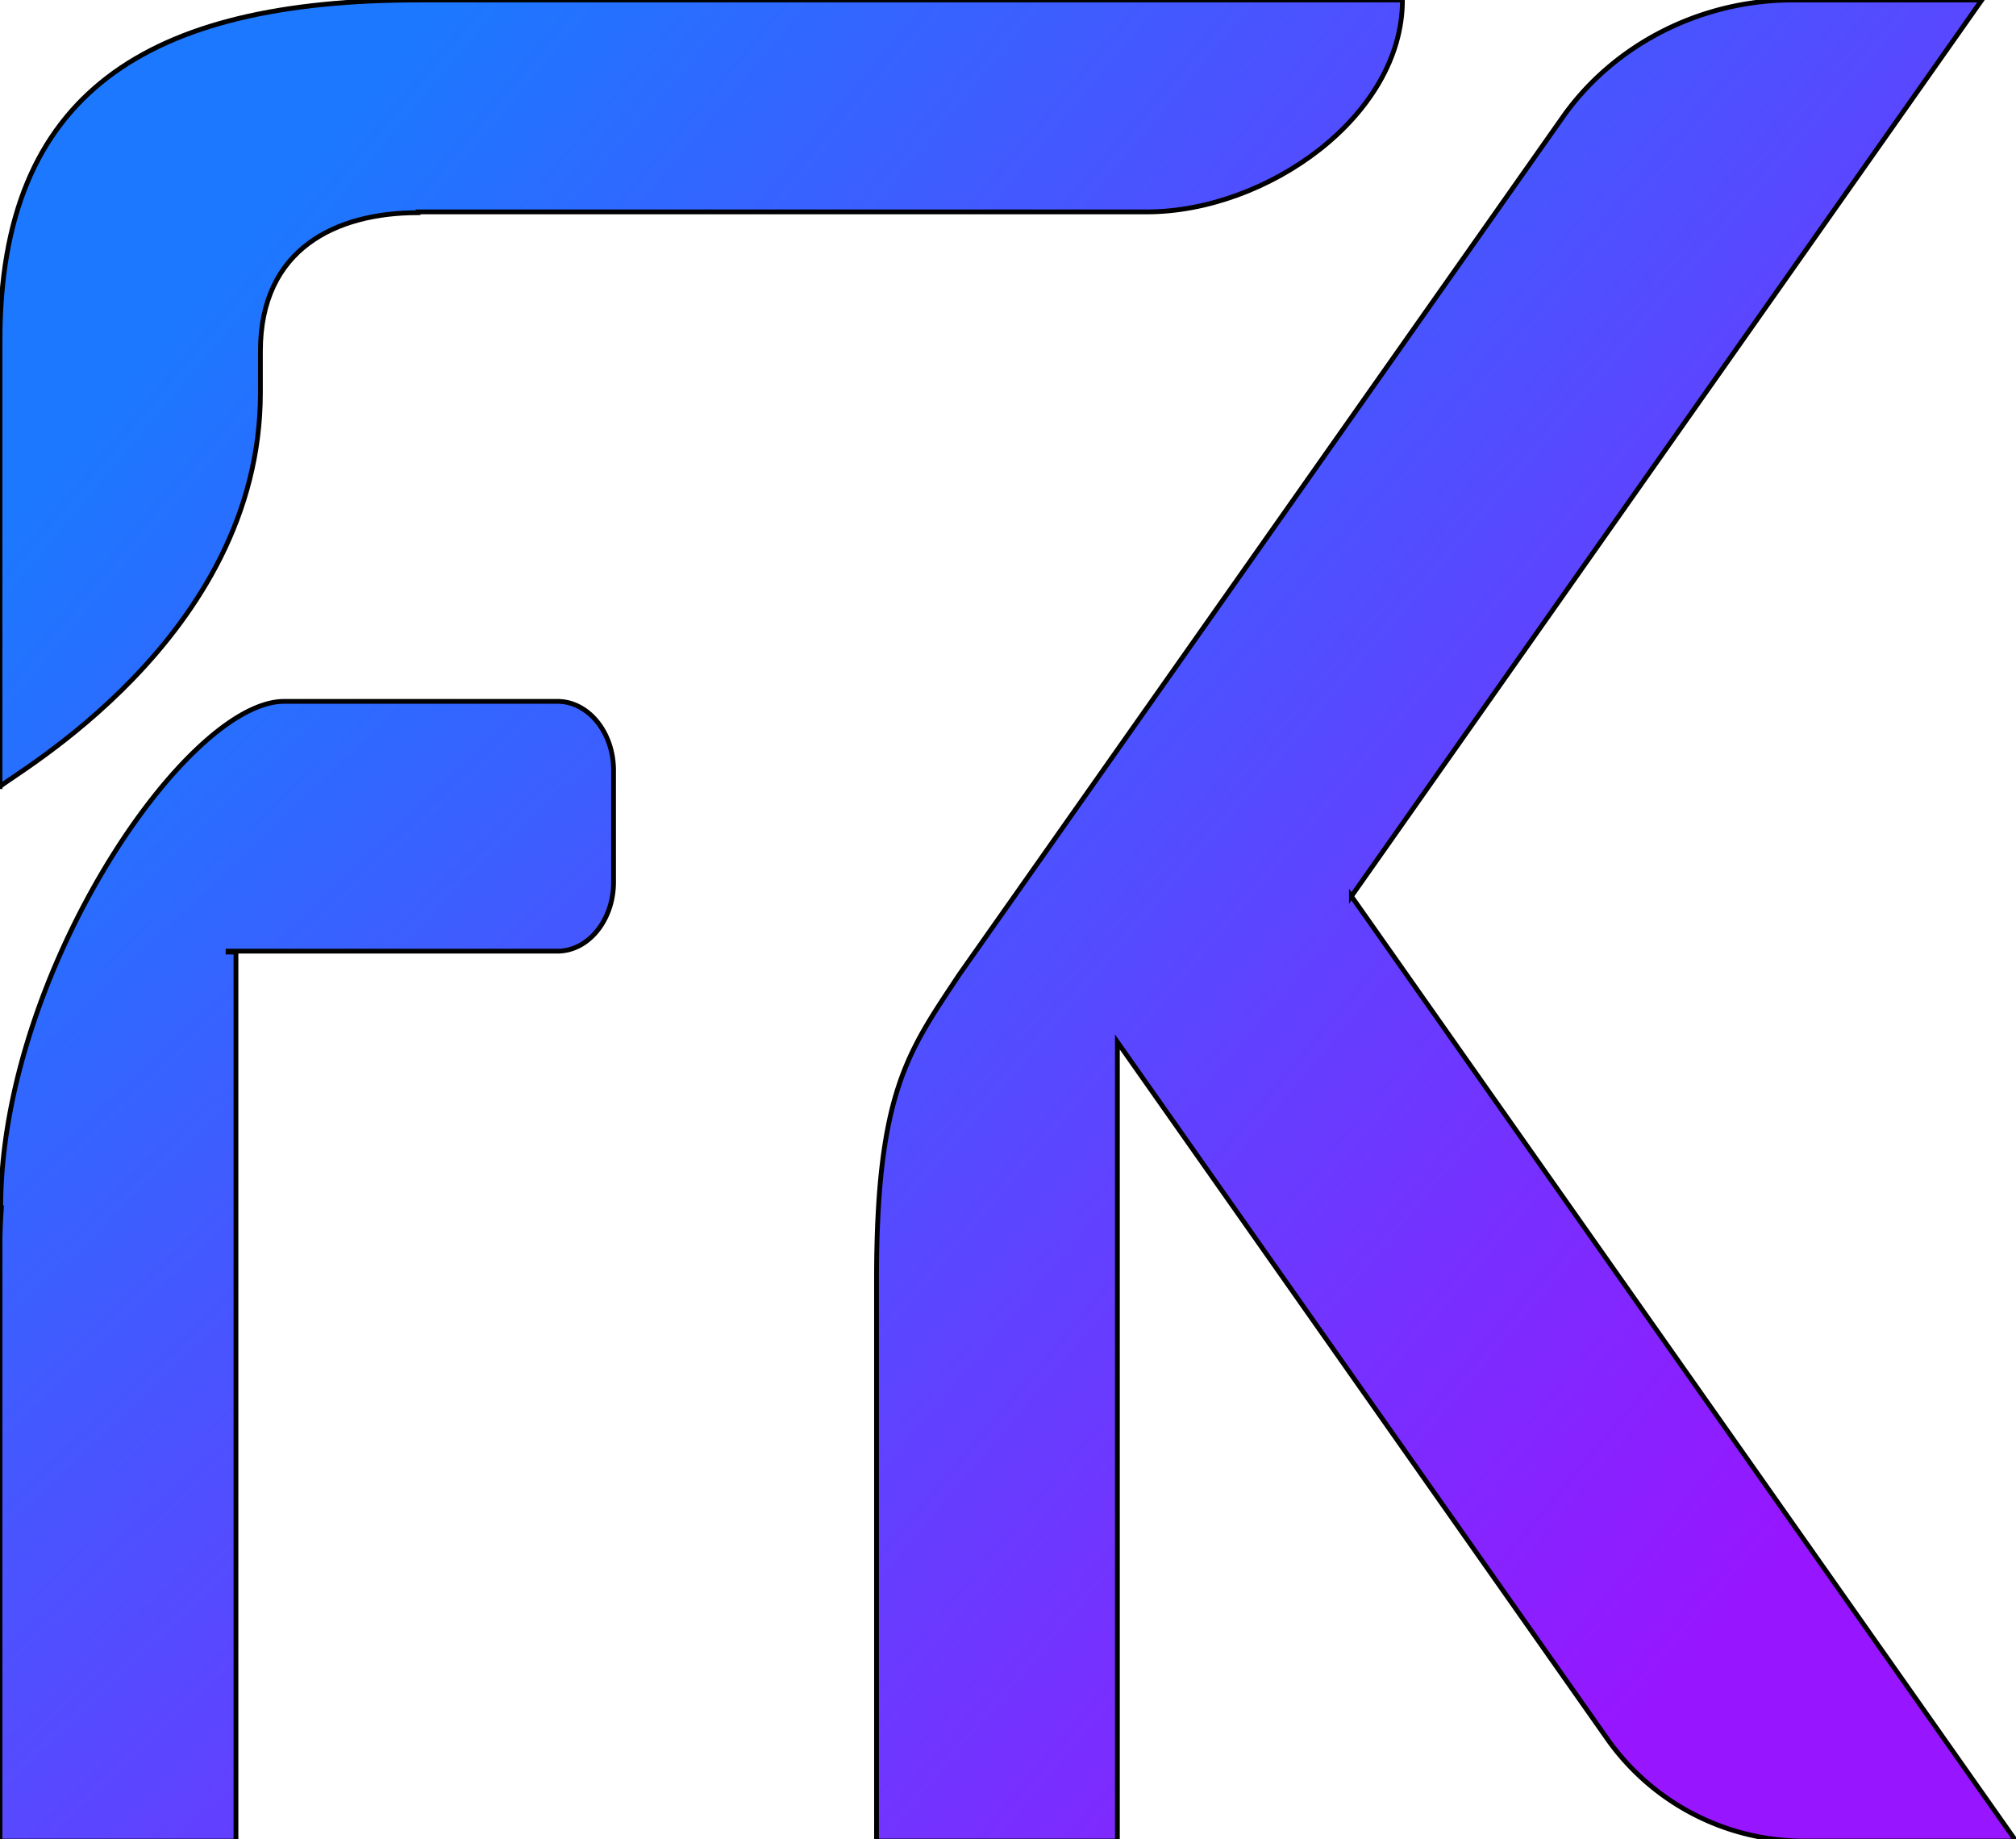 <svg viewBox="0 0 421 384" xmlns="http://www.w3.org/2000/svg" class="PaymentIcon_color_CcKvf PaymentIcon_icon_tinGf" fill="none">
 <title>ProGambler - FKwallet</title>
 <g>
  <g stroke="null" id="svg_3" class="fk-wallet_svg__color">
   <path stroke="null" id="svg_4" fill="url(#fk-wallet_svg__a)" d="m282.216,187.125l131.645,-187.125l-39.409,0c-19.274,0 -37.469,9.28 -48.177,24.564l-125.934,178.888c-10.69,16.144 -17.298,24.564 -17.298,63.754l0,117.184l50.3,0l0,-166.844l102.578,145.886a50.337,50.337 0 0 0 41.02,20.958l44.059,0l-138.784,-197.266z"/>
   <path stroke="null" id="svg_5" fill="url(#fk-wallet_svg__b)" d="m116.416,146.435l-57.073,0c-20.446,0 -59.196,56.762 -59.196,105.763l0.146,0a106.623,106.623 0 0 0 -0.293,7.029l0,125.165l49.275,0l0,-185.624l-1.647,0l0,-0.183l68.788,0c6.461,0 11.715,-6.48 11.715,-14.424l0,-23.301c0,-7.944 -5.253,-14.424 -11.715,-14.424z"/>
   <path stroke="null" id="svg_6" fill="url(#fk-wallet_svg__c)" d="m54.382,81.967l0,-8.658c0,-21.398 15.797,-28.903 32.93,-28.903l0,-0.165l152.164,0c24.949,0 53.394,-19.897 53.394,-44.242l-205.375,0c-56.743,0 -87.495,19.421 -87.495,71.021l0,93.718l0,-0.494c1.83,-2.123 54.382,-30.861 54.382,-82.278z"/>
   <defs stroke="null" transform="translate(-51 -22) translate(-8 -29) translate(60 50) translate(-1 1) translate(-1 1) scale(19.956 9.619) translate(1 -1) translate(-0.05 0.104) scale(18.304 18.304) translate(0.05 -0.104)">
    <linearGradient stroke="null" y2="87.599%" y1="-4.846%" x2="77.524%" x1="8.408%" id="fk-wallet_svg__a">
     <stop stroke="null" stop-color="#1C78FF" offset="0%"/>
     <stop stroke="null" stop-color="#9815FF" offset="100%"/>
    </linearGradient>
    <linearGradient stroke="null" y2="152.902%" y1="-7.781%" x2="101.543%" x1="19.763%" id="fk-wallet_svg__b">
     <stop stroke="null" stop-color="#1C78FF" offset="0%"/>
     <stop stroke="null" stop-color="#9815FF" offset="100%"/>
    </linearGradient>
    <linearGradient stroke="null" y2="98.518%" y1="33.669%" x2="152.23%" x1="15.605%" id="fk-wallet_svg__c">
     <stop stroke="null" stop-color="#1C78FF" offset="0%"/>
     <stop stroke="null" stop-color="#9815FF" offset="100%"/>
    </linearGradient>
   </defs>
  </g>
 </g>
</svg>